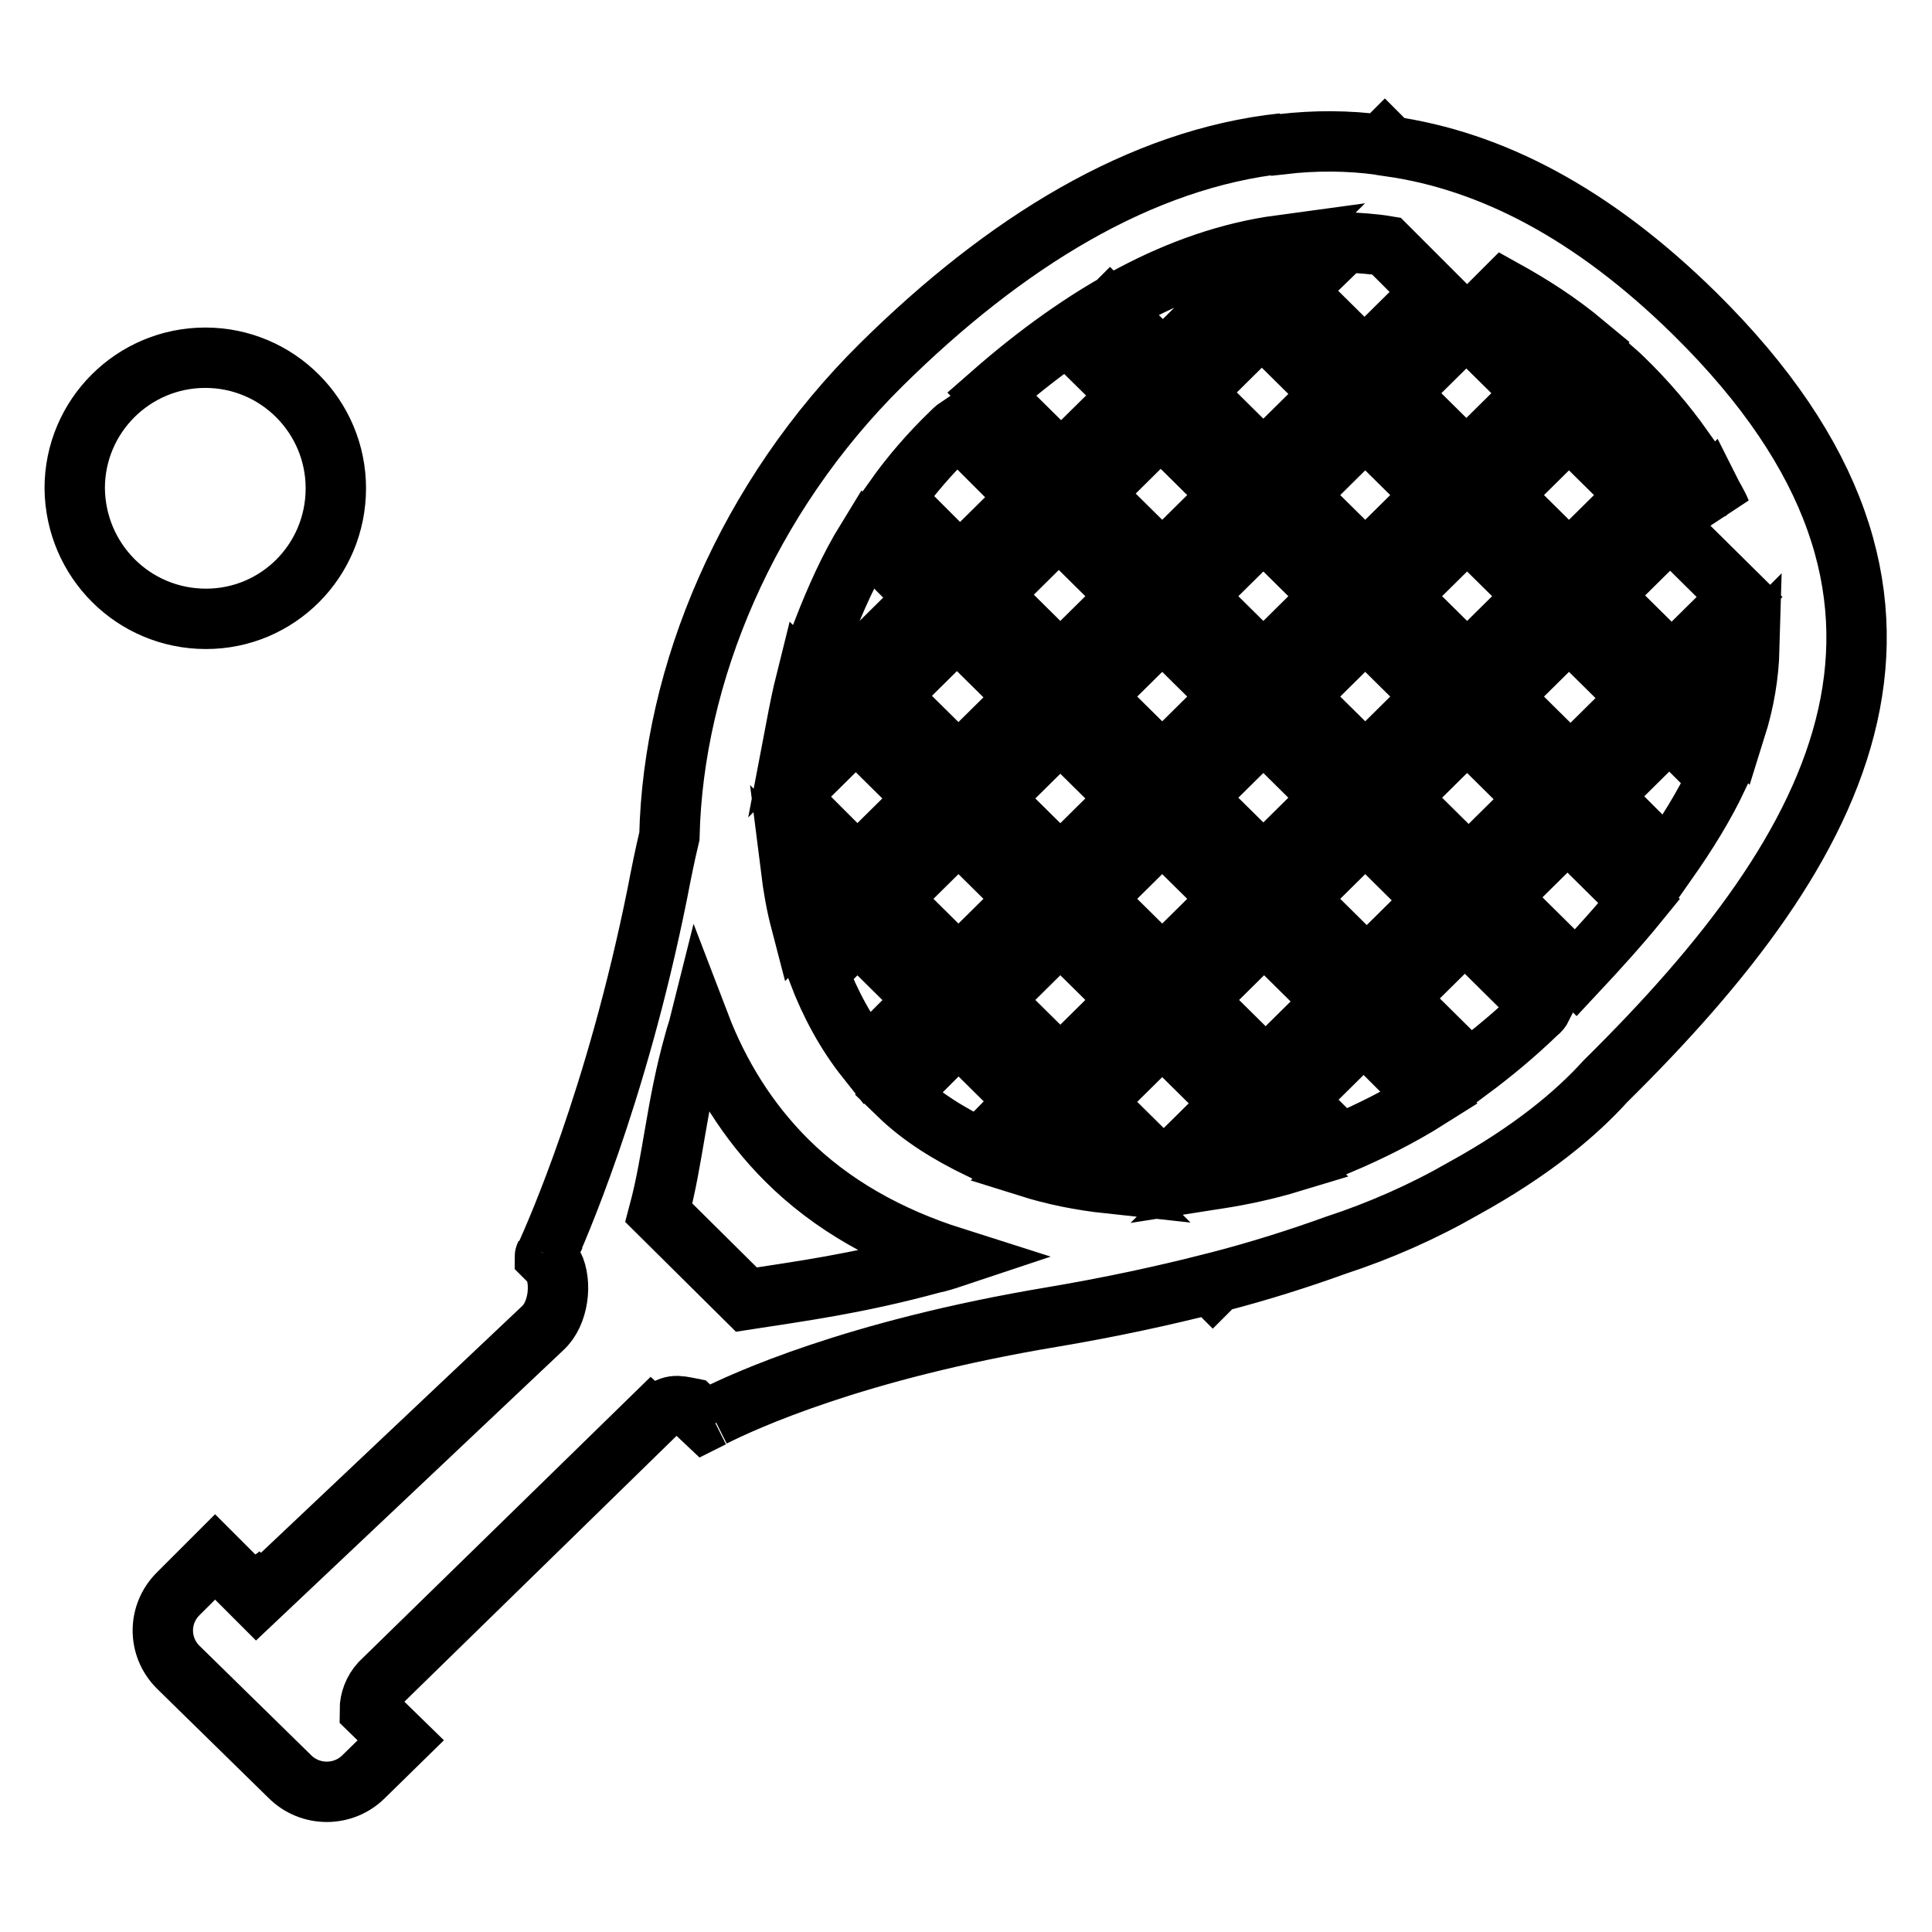 <?xml version="1.0" encoding="utf-8"?>
<!-- Svg Vector Icons : http://www.onlinewebfonts.com/icon -->
<!DOCTYPE svg PUBLIC "-//W3C//DTD SVG 1.1//EN" "http://www.w3.org/Graphics/SVG/1.1/DTD/svg11.dtd">
<svg version="1.1" xmlns="http://www.w3.org/2000/svg" xmlns:xlink="http://www.w3.org/1999/xlink" x="0px" y="0px" viewBox="0 0 256 256" enable-background="new 0 0 256 256" xml:space="preserve">
<g><g><path stroke-width="8" fill-opacity="0" stroke="#000000"  d="M224.6,41.6c-13.6-13.4-27.1-20.3-40.4-22.2l-0.7-0.7l-0.5,0.5c-4.4-0.6-8.8-0.6-13.1-0.1l-0.3-0.3L170,19c-18.9,2-36.9,13.2-53.2,29.3c-17.8,17.6-27.6,41-28.1,62.5c-0.6,2.5-1.1,5-1.6,7.6c-5.5,27.3-13.5,45.1-14.7,47.8l-0.3-0.3c0.1,0.1,0.1,0.2,0.2,0.3c-0.1,0.2-0.1,0.3-0.1,0.3l1.1,1.1c1.2,2.4,0.7,6.5-1.4,8.4L34,211.8l-0.1-0.1l3.2-3.2c-1.3,1.2-2.9,1.8-4.5,1.9l-4.1-4.1l-4.9,4.9c-2.7,2.7-2.7,7,0,9.7l14.8,14.5c2.7,2.7,7.1,2.7,9.8,0l4.9-4.8l-4.1-4c0-1.3,0.5-2.6,1.4-3.6L89,185.3l-1.7,2.2c1.6-1.5,2.3-1.3,4.3-0.9l1.8,1.7c0,0,0.4-0.2,1-0.5c0.2,0.2,0.5,0.3,0.7,0.5l-0.6-0.6c4-2,18.6-8.8,45-13.2c7.7-1.3,14.6-2.8,20.9-4.4l0.3,0.3l0.5-0.5c5.8-1.5,11.1-3.2,15.8-4.9c5.8-1.9,11.5-4.4,16.9-7.5c9.1-5,15-10,18.8-14.2c0,0,0.1-0.1,0.1-0.1C244.4,112,262.7,79.2,224.6,41.6z M226.5,64.9c0.5,1,1.1,1.9,1.5,2.9l-2.2-2.2L226.5,64.9z M230.5,79.1l-9,8.9l-9.2-9.1l9-8.9L230.5,79.1z M113.6,123.6l9,8.9l-7.8,7.8c-2.7-3.4-4.8-7.3-6.4-11.5L113.6,123.6z M106.1,122.1c-0.6-2.3-1-4.6-1.3-7l4.1,4.1L106.1,122.1z M118,119.1l9-8.9l9,8.9l-9,8.9L118,119.1z M203.4,79l-9,8.9l-9-8.9l9-8.9L203.4,79z M198.9,65.6l9-8.9l9,8.9l-9,8.9L198.9,65.6z M145,92.3l9-8.9l9,8.9l-9,8.9L145,92.3z M149.5,105.8l-9,8.9l-9-8.9l9-8.9L149.5,105.8z M167.4,96.8l9,8.9l-9,8.9l-9-8.9L167.4,96.8z M171.9,92.3l9-8.9l9,8.9l-9,8.9L171.9,92.3z M180.9,74.5l-9-8.9l9-8.9l9,8.9L180.9,74.5z M176.4,79l-9,8.9l-9-8.9l9-8.9L176.4,79z M154,74.5l-9.2-9.1l9-8.9l9.2,9.1L154,74.5z M149.5,79l-9,8.9l-9.2-9.1l9-8.9L149.5,79z M136,92.4l-9,8.9l-9.2-9.1l9-8.9L136,92.4z M140.5,123.6l9,8.9l-9,8.9l-9-8.9L140.5,123.6z M145,119.1l9-8.9l9,8.9l-9,8.9L145,119.1z M167.5,123.6l9.2,9.1l-9,8.9l-9.2-9.1L167.5,123.6z M171.9,119.1l9-8.9l9.2,9.1l-9,8.9L171.9,119.1z M185.4,105.7l9-8.9l9.2,9.1l-9,8.9L185.4,105.7z M198.9,92.3l9-8.9l9.2,9.1l-9,8.9L198.9,92.3z M212.8,48.1c0.7,0.7,1.5,1.3,2.2,2c3.2,3.1,5.8,6.2,8,9.3l-1.7,1.7l-9-8.9l2.3-2.2L212.8,48.1z M199.3,38.4c3.6,2,7.1,4.2,10.7,7.2l-2.1,2.1l-9-8.9L199.3,38.4z M203.3,52.1l-9,8.9l-9-8.9l9-8.9L203.3,52.1z M178.2,32.1c1.8,0.1,3.7,0.2,5.5,0.5l6.1,6.1l-9,8.9l-9.2-9.1L178.2,32.1z M176.4,52.2l-9,8.9l-9.2-9.1l9-8.9L176.4,52.2z M169.6,32.5l-15.5,15.4l-7-6.9l-4.5,4.5l7,6.9l-9,8.9l-9.2-9.1C143.5,41.6,156.3,34.3,169.6,32.5z M126,57.4c0.3-0.3,0.6-0.6,0.9-0.8l9.3,9.3l-9,8.9l-8.7-8.7C120.7,63,123.2,60.1,126,57.4z M114.9,71.4l7.8,7.8l-9,8.9l-4.6-4.6C110.7,79.4,112.5,75.3,114.9,71.4z M106.8,90.2l2.4,2.4l-3.7,3.7C105.9,94.2,106.3,92.2,106.8,90.2z M104.6,105.4l8.8-8.7l9.2,9.1l-9,8.9l-9-9C104.5,105.6,104.5,105.5,104.6,105.4z M123.5,167.4c-9.9,2.7-17.5,3.7-24.6,4.8l-11.6-11.5c1.9-7.1,2.3-14.1,4.7-22.6c0.2-0.8,0.5-1.6,0.7-2.4c2.6,6.8,6.4,12.9,11.5,18c6,6,13.6,10.2,22.1,12.9C125.4,166.9,124.5,167.2,123.5,167.4z M129.8,152.2c-3.9-1.9-7.6-4.1-10.8-7.2l8-8l9,8.9L129.8,152.2z M136.2,154.6l4.3-4.2l6.4,6.4C143.2,156.4,139.7,155.7,136.2,154.6z M154.2,155.1l-9.2-9.1l9-8.9l9.2,9.1L154.2,155.1z M161.3,156.2l6-6l3.8,3.8C167.8,155,164.5,155.7,161.3,156.2z M177.6,151.6l-5.9-5.9l9-8.9l8.7,8.7C185.6,147.9,181.6,149.9,177.6,151.6z M203.7,134.2c-2.9,2.8-5.9,5.3-9,7.6l-9.6-9.5l9-8.9l10.2,10.1C204.2,133.7,204,134,203.7,134.2z M208.8,128.9l-10.1-10l9-8.9l9.5,9.4C214.6,122.6,211.7,125.8,208.8,128.9z M220.9,114.2l-8.7-8.7l9-8.9l6.4,6.4C225.8,106.8,223.5,110.5,220.9,114.2z M225.6,92.1l6.2-6.2c-0.1,3.6-0.7,7.1-1.8,10.6L225.6,92.1z M44.5,64.7c0-9.5-7.7-17.3-17.3-17.3c-9.5,0-17.3,7.7-17.3,17.3C10,74.3,17.7,82,27.3,82C36.8,82,44.5,74.3,44.5,64.7z"/></g></g>
</svg>